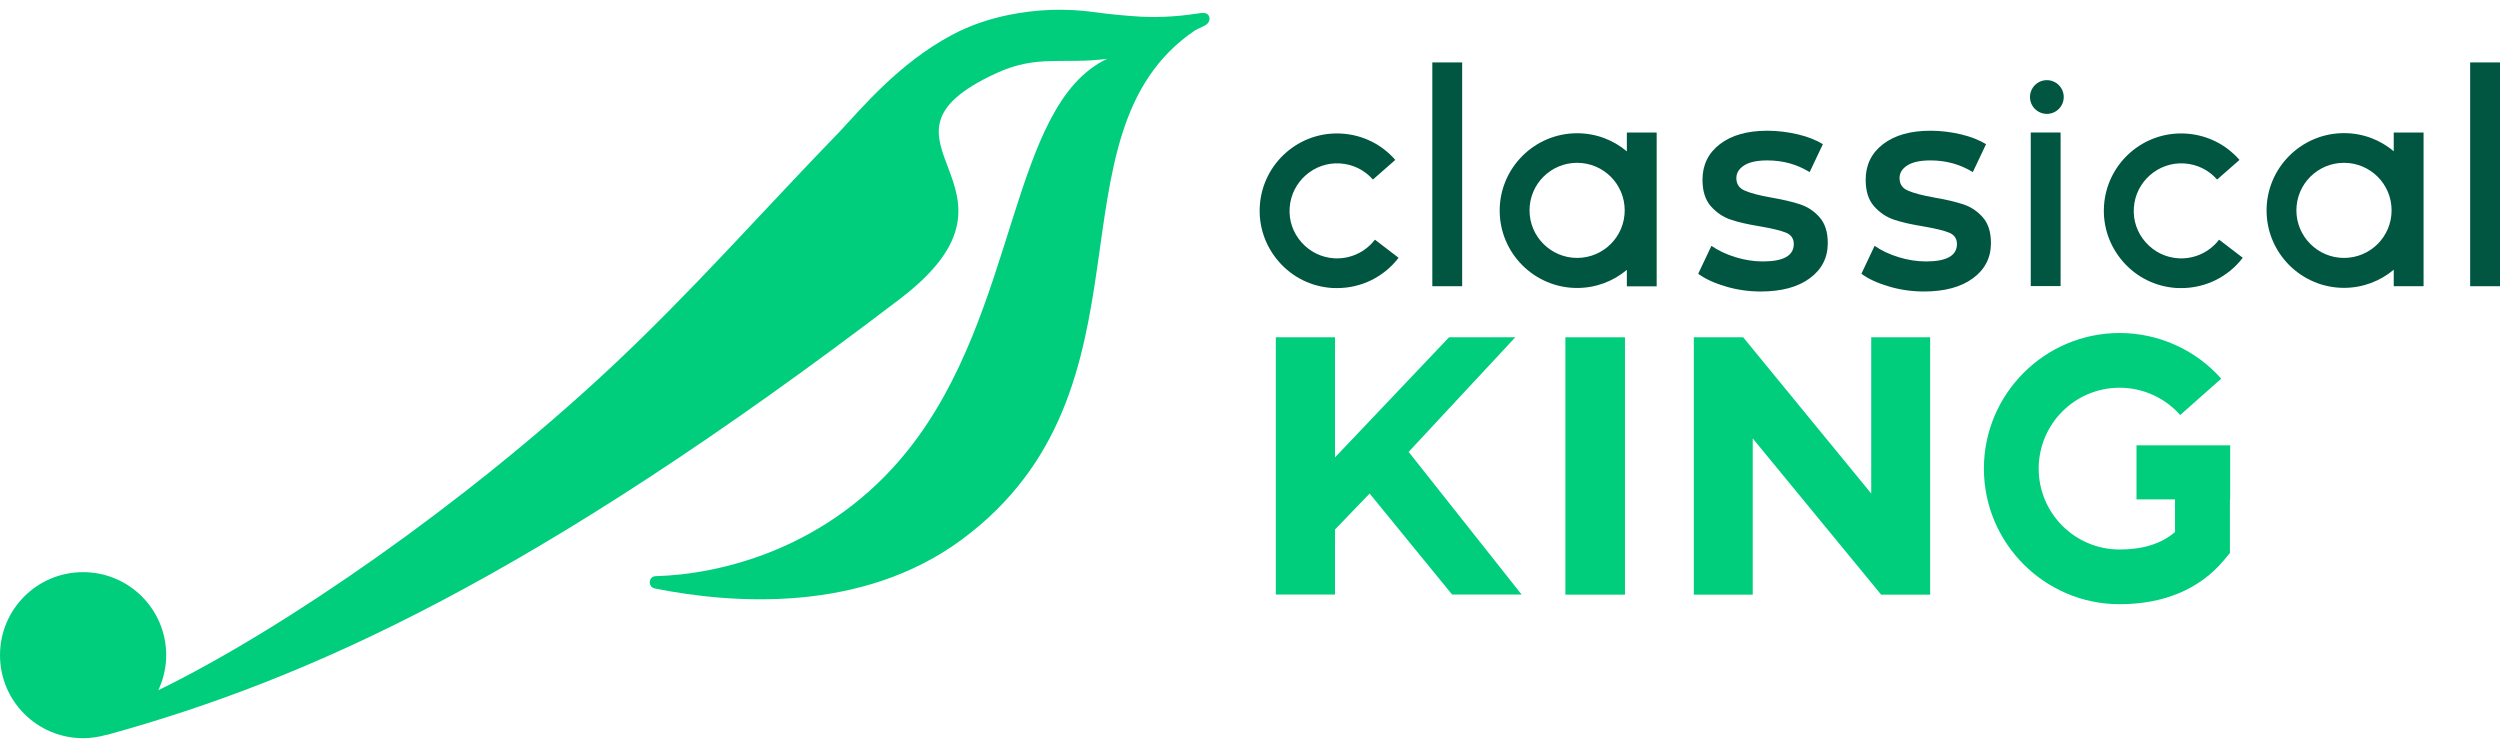 <svg width="127" height="38" viewBox="0 0 127 38" fill="none" xmlns="http://www.w3.org/2000/svg">
<g clipPath="url(#clip0_420_118)">
<path d="M64.811 17.134H67.818V23.237L73.612 17.134H76.977L71.559 22.956L77.297 30.202H73.766L69.577 25.071L67.818 26.898V30.202H64.811" fill="#00CE7C"/>
<path d="M79.522 17.134H82.548V30.209H79.522V17.134Z" fill="#00CE7C"/>
<path d="M98.051 17.134V30.209H95.563L89.039 22.272V30.209H86.046V17.134H88.553L95.058 25.071V17.134H98.051Z" fill="#00CE7C"/>
<path d="M87.657 14.546C87.075 14.38 86.615 14.162 86.269 13.907L86.941 12.488C87.28 12.725 87.683 12.916 88.156 13.063C88.63 13.21 89.097 13.281 89.551 13.281C90.6 13.281 91.124 12.987 91.124 12.399C91.124 12.118 90.99 11.926 90.721 11.817C90.453 11.709 90.024 11.606 89.436 11.504C88.815 11.402 88.316 11.293 87.926 11.159C87.536 11.031 87.203 10.801 86.915 10.482C86.628 10.156 86.487 9.708 86.487 9.133C86.487 8.379 86.781 7.772 87.376 7.318C87.971 6.865 88.77 6.641 89.787 6.641C90.299 6.641 90.817 6.705 91.335 6.826C91.847 6.948 92.269 7.12 92.602 7.325L91.93 8.744C91.29 8.347 90.574 8.149 89.781 8.149C89.263 8.149 88.873 8.232 88.611 8.398C88.342 8.565 88.207 8.782 88.207 9.05C88.207 9.351 88.348 9.561 88.636 9.683C88.924 9.811 89.365 9.926 89.966 10.034C90.568 10.137 91.06 10.252 91.444 10.38C91.828 10.507 92.16 10.725 92.435 11.038C92.71 11.351 92.851 11.785 92.851 12.348C92.851 13.095 92.544 13.69 91.936 14.137C91.329 14.584 90.497 14.808 89.448 14.808C88.841 14.808 88.246 14.725 87.664 14.552L87.657 14.546Z" fill="#005640"/>
<path d="M95.947 14.546C95.365 14.38 94.904 14.162 94.559 13.907L95.23 12.488C95.569 12.725 95.972 12.916 96.445 13.063C96.919 13.21 97.386 13.281 97.84 13.281C98.889 13.281 99.413 12.987 99.413 12.399C99.413 12.118 99.279 11.926 99.01 11.817C98.742 11.709 98.313 11.606 97.725 11.504C97.104 11.402 96.605 11.293 96.215 11.159C95.825 11.031 95.492 10.801 95.205 10.482C94.917 10.156 94.776 9.708 94.776 9.133C94.776 8.379 95.07 7.772 95.665 7.318C96.26 6.865 97.059 6.641 98.076 6.641C98.588 6.641 99.106 6.705 99.624 6.826C100.136 6.948 100.558 7.12 100.891 7.325L100.219 8.744C99.579 8.347 98.863 8.149 98.07 8.149C97.552 8.149 97.162 8.232 96.9 8.398C96.631 8.565 96.497 8.782 96.497 9.05C96.497 9.351 96.637 9.561 96.925 9.683C97.213 9.811 97.654 9.926 98.255 10.034C98.857 10.137 99.349 10.252 99.733 10.38C100.117 10.507 100.449 10.725 100.724 11.038C100.999 11.351 101.14 11.785 101.14 12.348C101.14 13.095 100.833 13.69 100.225 14.137C99.618 14.584 98.786 14.808 97.737 14.808C97.13 14.808 96.535 14.725 95.953 14.552L95.947 14.546Z" fill="#005640"/>
<path d="M110.811 14.635C110.722 14.635 110.638 14.635 110.549 14.629C109.5 14.559 108.541 14.086 107.85 13.293C107.159 12.501 106.814 11.491 106.884 10.443C107.031 8.283 108.899 6.641 111.067 6.788C112.116 6.858 113.075 7.331 113.766 8.124L112.628 9.121C112.205 8.635 111.617 8.347 110.971 8.303C109.647 8.213 108.489 9.223 108.4 10.552C108.355 11.197 108.566 11.817 108.995 12.303C109.423 12.789 110.005 13.076 110.651 13.121C111.457 13.172 112.237 12.82 112.73 12.175L113.932 13.095C113.184 14.073 112.033 14.635 110.811 14.635Z" fill="#005640"/>
<path d="M67.926 14.635C67.837 14.635 67.754 14.635 67.664 14.629C66.615 14.559 65.656 14.086 64.965 13.293C64.274 12.501 63.929 11.491 63.999 10.443C64.146 8.283 66.014 6.641 68.182 6.788C69.231 6.858 70.191 7.331 70.881 8.124L69.743 9.121C69.321 8.635 68.732 8.347 68.086 8.303C66.762 8.213 65.605 9.223 65.515 10.552C65.47 11.197 65.681 11.817 66.11 12.303C66.538 12.789 67.121 13.076 67.766 13.121C68.572 13.172 69.353 12.82 69.845 12.175L71.048 13.095C70.299 14.073 69.148 14.635 67.926 14.635Z" fill="#005640"/>
<path d="M82.644 6.731V7.689C81.959 7.114 81.083 6.769 80.117 6.769C77.949 6.769 76.184 8.533 76.184 10.699C76.184 12.865 77.949 14.629 80.117 14.629C81.077 14.629 81.959 14.284 82.644 13.709V14.546H84.159V6.731H82.644ZM80.117 13.102C78.787 13.102 77.7 12.022 77.7 10.686C77.7 9.351 78.78 8.271 80.117 8.271C81.454 8.271 82.535 9.351 82.535 10.686C82.535 12.022 81.454 13.102 80.117 13.102Z" fill="#005640"/>
<path d="M121.602 6.731V7.683C120.917 7.108 120.041 6.763 119.075 6.763C116.907 6.763 115.142 8.526 115.142 10.693C115.142 12.859 116.907 14.623 119.075 14.623C120.035 14.623 120.917 14.277 121.602 13.702V14.54H123.117V6.731H121.602ZM119.075 13.102C117.745 13.102 116.657 12.022 116.657 10.686C116.657 9.351 117.738 8.271 119.075 8.271C120.412 8.271 121.493 9.351 121.493 10.686C121.493 12.022 120.412 13.102 119.075 13.102Z" fill="#005640"/>
<path d="M104.678 6.731H103.162V14.533H104.678V6.731Z" fill="#005640"/>
<path d="M74.278 3.171H72.762V14.54H74.278V3.171Z" fill="#005640"/>
<path d="M127 3.171H125.484V14.54H127V3.171Z" fill="#005640"/>
<path d="M103.981 5.785C104.454 5.785 104.838 5.401 104.838 4.929C104.838 4.456 104.454 4.072 103.981 4.072C103.508 4.072 103.124 4.456 103.124 4.929C103.124 5.401 103.508 5.785 103.981 5.785Z" fill="#005640"/>
<path d="M61.076 0.653C60.097 0.807 59.048 0.909 57.916 0.845C57.091 0.794 56.311 0.717 55.582 0.615C54.149 0.417 52.652 0.461 51.162 0.775C50.298 0.96 49.346 1.247 48.341 1.784C45.649 3.222 43.743 5.529 42.662 6.679C38.734 10.724 35.102 14.878 30.88 18.808C23.569 25.614 14.455 31.934 8.04 35.065C8.296 34.522 8.443 33.921 8.443 33.282C8.443 30.956 6.556 29.065 4.221 29.065C1.887 29.065 0 30.95 0 33.282C0 35.615 1.887 37.5 4.221 37.5C4.637 37.5 5.034 37.436 5.411 37.327C5.437 37.327 5.469 37.327 5.494 37.315C15.651 34.503 27.075 29.397 45.725 15.178C53.228 9.459 43.18 7.152 50.593 3.727C52.697 2.749 54.008 3.286 56.247 2.986C51.252 5.35 51.757 15.805 46.122 22.872C42.118 27.882 36.598 29.18 33.311 29.269C32.933 29.282 32.895 29.819 33.266 29.895C37.193 30.681 43.775 31.167 48.859 27.41C59.176 19.773 52.94 6.781 60.718 1.535C60.878 1.458 61.031 1.388 61.204 1.299C61.588 1.1 61.485 0.602 61.076 0.666V0.653Z" fill="#00CE7C"/>
<path d="M113.286 22.623H108.534V25.371H110.491V27.026C109.813 27.614 108.873 27.915 107.677 27.915C105.407 27.915 103.565 26.074 103.565 23.805C103.565 21.537 105.407 19.697 107.677 19.697C108.854 19.697 109.973 20.201 110.754 21.083L112.839 19.236C111.528 17.76 109.647 16.917 107.677 16.917C103.872 16.917 100.782 20.01 100.782 23.805C100.782 27.601 103.878 30.694 107.677 30.694C109.909 30.694 111.732 29.934 112.954 28.483L113.28 28.093V25.365H113.293V22.617L113.286 22.623Z" fill="#00CE7C"/>
</g>
<defs>
<clipPath id="clip0_420_118">
<rect width="127" height="37" fill="white" transform="translate(0 0.5)"/>
</clipPath>
</defs>
</svg>
